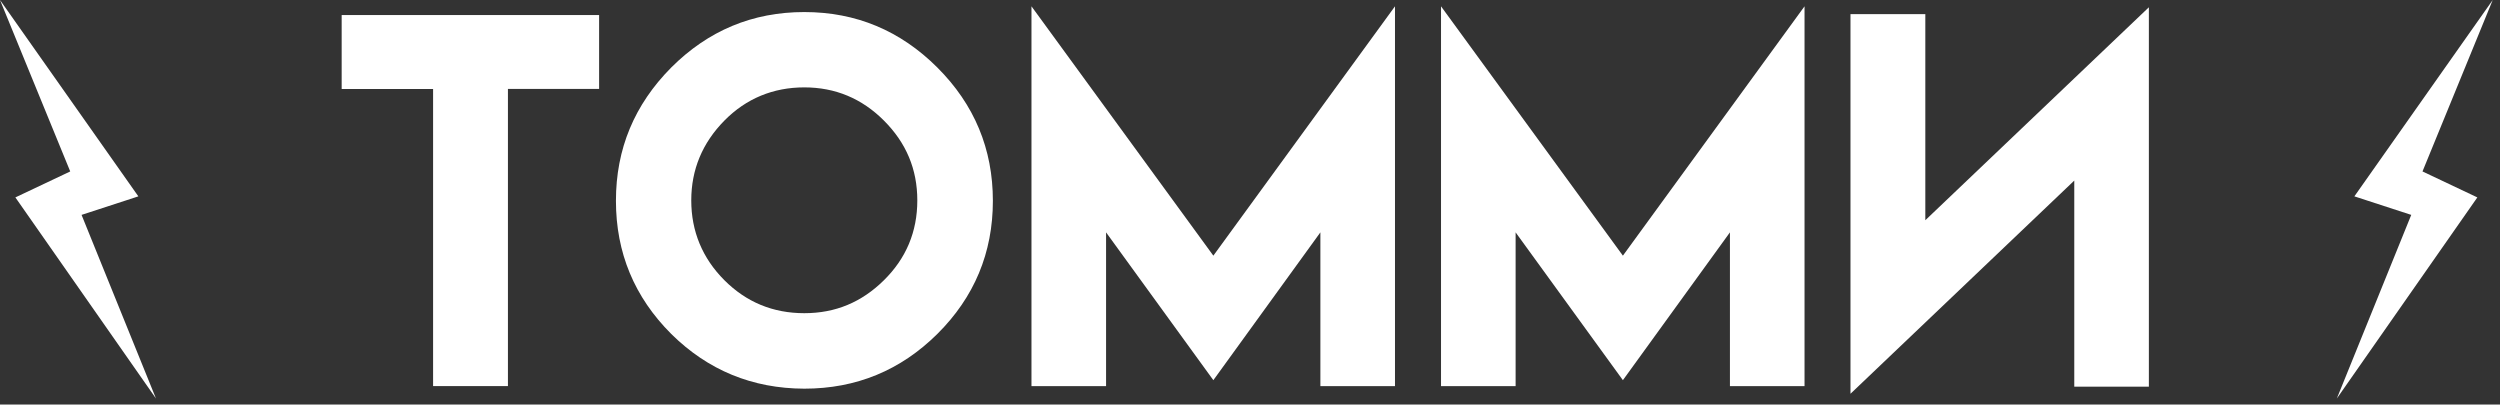 <?xml version="1.0" encoding="UTF-8"?> <svg xmlns="http://www.w3.org/2000/svg" width="309" height="50" viewBox="0 0 309 50" fill="none"><rect x="0" y="0" width="309" height="50" fill="#333333" stroke="none"/><g clip-path="url(#clip0_84_160)"><path d="M288.83 49.26L298.03 26.56L291 24.27L308.1 0L299.42 21.19L306.2 24.4L288.83 49.26Z" fill="white"></path><path d="M1.9 24.4L8.68 21.19L0 0L17.1 24.27L10.08 26.56L19.28 49.26L1.9 24.4Z" fill="white"></path><path d="M74.05 1.86V10.99H62.78V47.72H53.53V11H42.23V1.86H74.05Z" fill="white"></path><path d="M115.86 8.35C120.43 12.92 122.72 18.41 122.72 24.82C122.72 31.23 120.43 36.73 115.86 41.27C111.31 45.78 105.83 48.04 99.41 48.04C92.98 48.02 87.5 45.76 82.96 41.27C78.41 36.72 76.13 31.24 76.13 24.82C76.13 18.4 78.41 12.94 82.96 8.35C87.53 3.78 93.01 1.49 99.41 1.49C105.81 1.49 111.28 3.78 115.86 8.35ZM89.54 14.9C86.81 17.67 85.44 20.96 85.44 24.77C85.44 28.58 86.81 31.91 89.54 34.64C92.25 37.35 95.54 38.71 99.41 38.71C103.28 38.71 106.5 37.35 109.25 34.64C112 31.93 113.38 28.64 113.38 24.77C113.38 20.9 112 17.65 109.25 14.9C106.52 12.17 103.24 10.8 99.41 10.8C95.58 10.8 92.23 12.17 89.54 14.9Z" fill="white"></path><path d="M149.97 31.6L172.42 0.78V47.73H163.2V28.72L149.97 46.99L136.71 28.72V47.73H127.49V0.78L149.97 31.6Z" fill="white"></path><path d="M200.59 31.6L223.04 0.78V47.73H213.82V28.72L200.59 46.99L187.33 28.72V47.73H178.11V0.78L200.59 31.6Z" fill="white"></path><path d="M265.6 0.9V47.79H256.38V22.32L228.72 48.67V1.75H237.97V27.22L265.6 0.9Z" fill="white"></path></g><defs><clipPath id="clip0_84_160"><rect width="308.1" height="49.26" fill="white"></rect></clipPath></defs></svg> 
